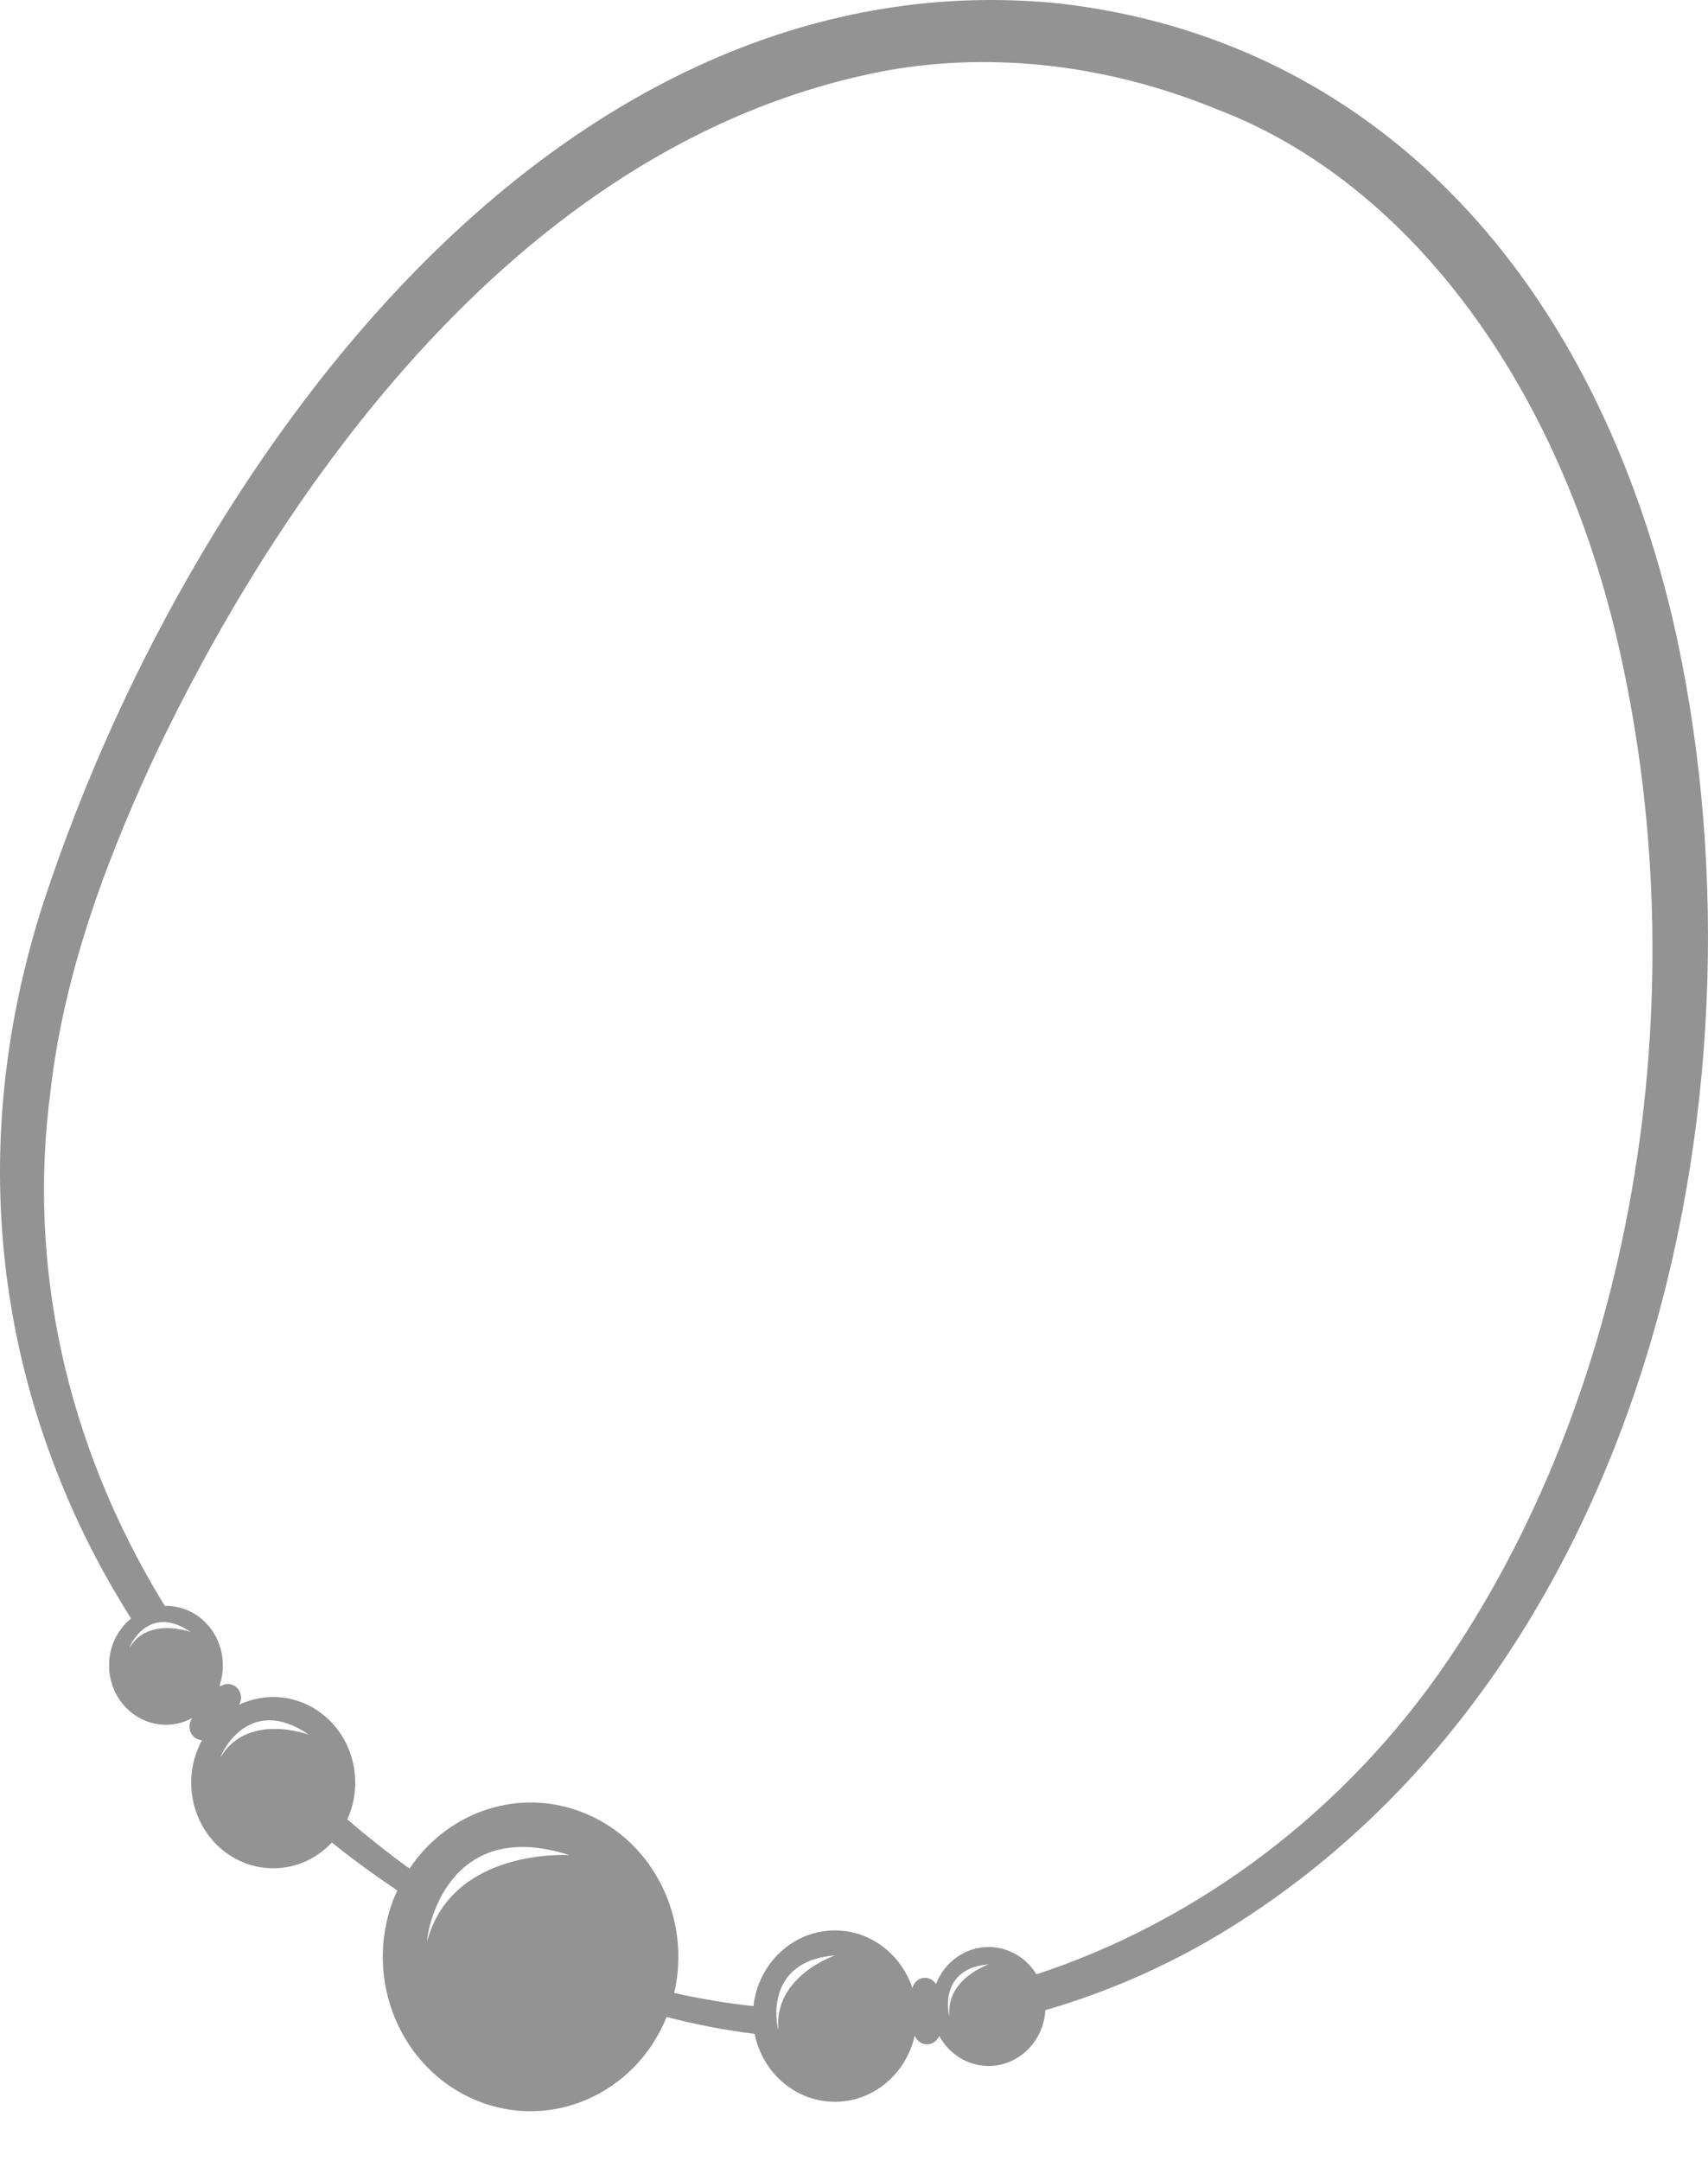 <svg width="34" height="43" viewBox="0 0 34 43" fill="none" xmlns="http://www.w3.org/2000/svg">
<path fill-rule="evenodd" clip-rule="evenodd" d="M33.303 12.344C31.632 5.263 27.197 0.791 21.133 0.074C16.616 -0.401 12.188 1.417 8.328 5.331C5.167 8.534 2.447 13.14 0.863 17.967C-0.521 22.254 -0.236 26.609 1.687 30.56C1.963 31.126 2.273 31.674 2.609 32.207C2.537 32.266 2.47 32.333 2.412 32.412C2.026 32.925 2.113 33.669 2.606 34.071C2.968 34.367 3.448 34.396 3.83 34.187C3.744 34.299 3.754 34.461 3.857 34.56C3.904 34.604 3.962 34.627 4.021 34.63C3.625 35.352 3.785 36.287 4.432 36.816C5.095 37.358 6.033 37.28 6.606 36.666C7.025 37.001 7.46 37.319 7.91 37.62C7.882 37.682 7.853 37.742 7.828 37.806C7.228 39.383 7.966 41.168 9.476 41.795C10.966 42.414 12.649 41.671 13.27 40.137C13.845 40.287 14.43 40.4 15.022 40.474C15.177 41.242 15.828 41.821 16.61 41.825C17.389 41.829 18.041 41.264 18.209 40.506C18.209 40.506 18.209 40.506 18.209 40.506C18.249 40.614 18.351 40.688 18.468 40.682C18.572 40.676 18.658 40.607 18.695 40.513C18.889 40.868 19.253 41.109 19.673 41.112C20.279 41.115 20.774 40.623 20.809 40.002C22.015 39.652 23.189 39.144 24.295 38.48C32.949 33.244 35.377 21.37 33.303 12.345L33.303 12.344ZM2.576 32.791C2.588 32.731 2.973 31.908 3.799 32.479C3.799 32.479 2.957 32.159 2.576 32.791ZM4.389 34.969C4.407 34.885 4.959 33.7 6.152 34.522C6.152 34.522 4.936 34.061 4.389 34.969ZM8.504 38.626C8.493 38.47 8.874 36.127 11.334 36.916C11.334 36.916 9.009 36.764 8.504 38.626ZM15.495 40.392C15.459 40.314 15.201 39.023 16.625 38.911C16.625 38.911 15.395 39.323 15.495 40.392ZM18.899 40.118C18.873 40.063 18.695 39.167 19.683 39.09C19.683 39.09 18.83 39.376 18.899 40.118ZM20.632 39.288C20.431 38.963 20.083 38.747 19.685 38.745C19.209 38.743 18.802 39.047 18.632 39.481C18.582 39.403 18.496 39.353 18.4 39.358C18.283 39.365 18.19 39.45 18.162 39.562C17.941 38.898 17.34 38.419 16.628 38.415C15.787 38.411 15.094 39.069 14.998 39.921C14.697 39.889 14.397 39.848 14.099 39.794C13.871 39.756 13.646 39.71 13.421 39.66C13.761 38.197 13.03 36.659 11.65 36.087C10.354 35.549 8.915 36.041 8.152 37.185C7.726 36.876 7.312 36.548 6.914 36.205C7.235 35.5 7.058 34.633 6.445 34.132C5.948 33.726 5.298 33.669 4.761 33.923C4.824 33.814 4.807 33.67 4.713 33.581C4.622 33.495 4.489 33.488 4.391 33.556C4.385 33.549 4.379 33.541 4.373 33.533C4.53 33.067 4.396 32.53 4.003 32.208C3.789 32.033 3.534 31.951 3.282 31.957C3.261 31.924 3.239 31.891 3.219 31.857C1.312 28.704 0.547 25.198 1.005 21.714C1.239 19.686 1.904 17.554 3.098 15.006C5.232 10.532 9.97 2.816 17.699 1.395C19.823 1.028 22.074 1.296 24.214 2.171C27.967 3.592 30.945 7.508 32.171 12.643C33.844 19.694 32.569 27.498 28.843 33.011C26.797 36.042 23.841 38.234 20.633 39.288L20.632 39.288Z" fill="#939393"/>
</svg>
